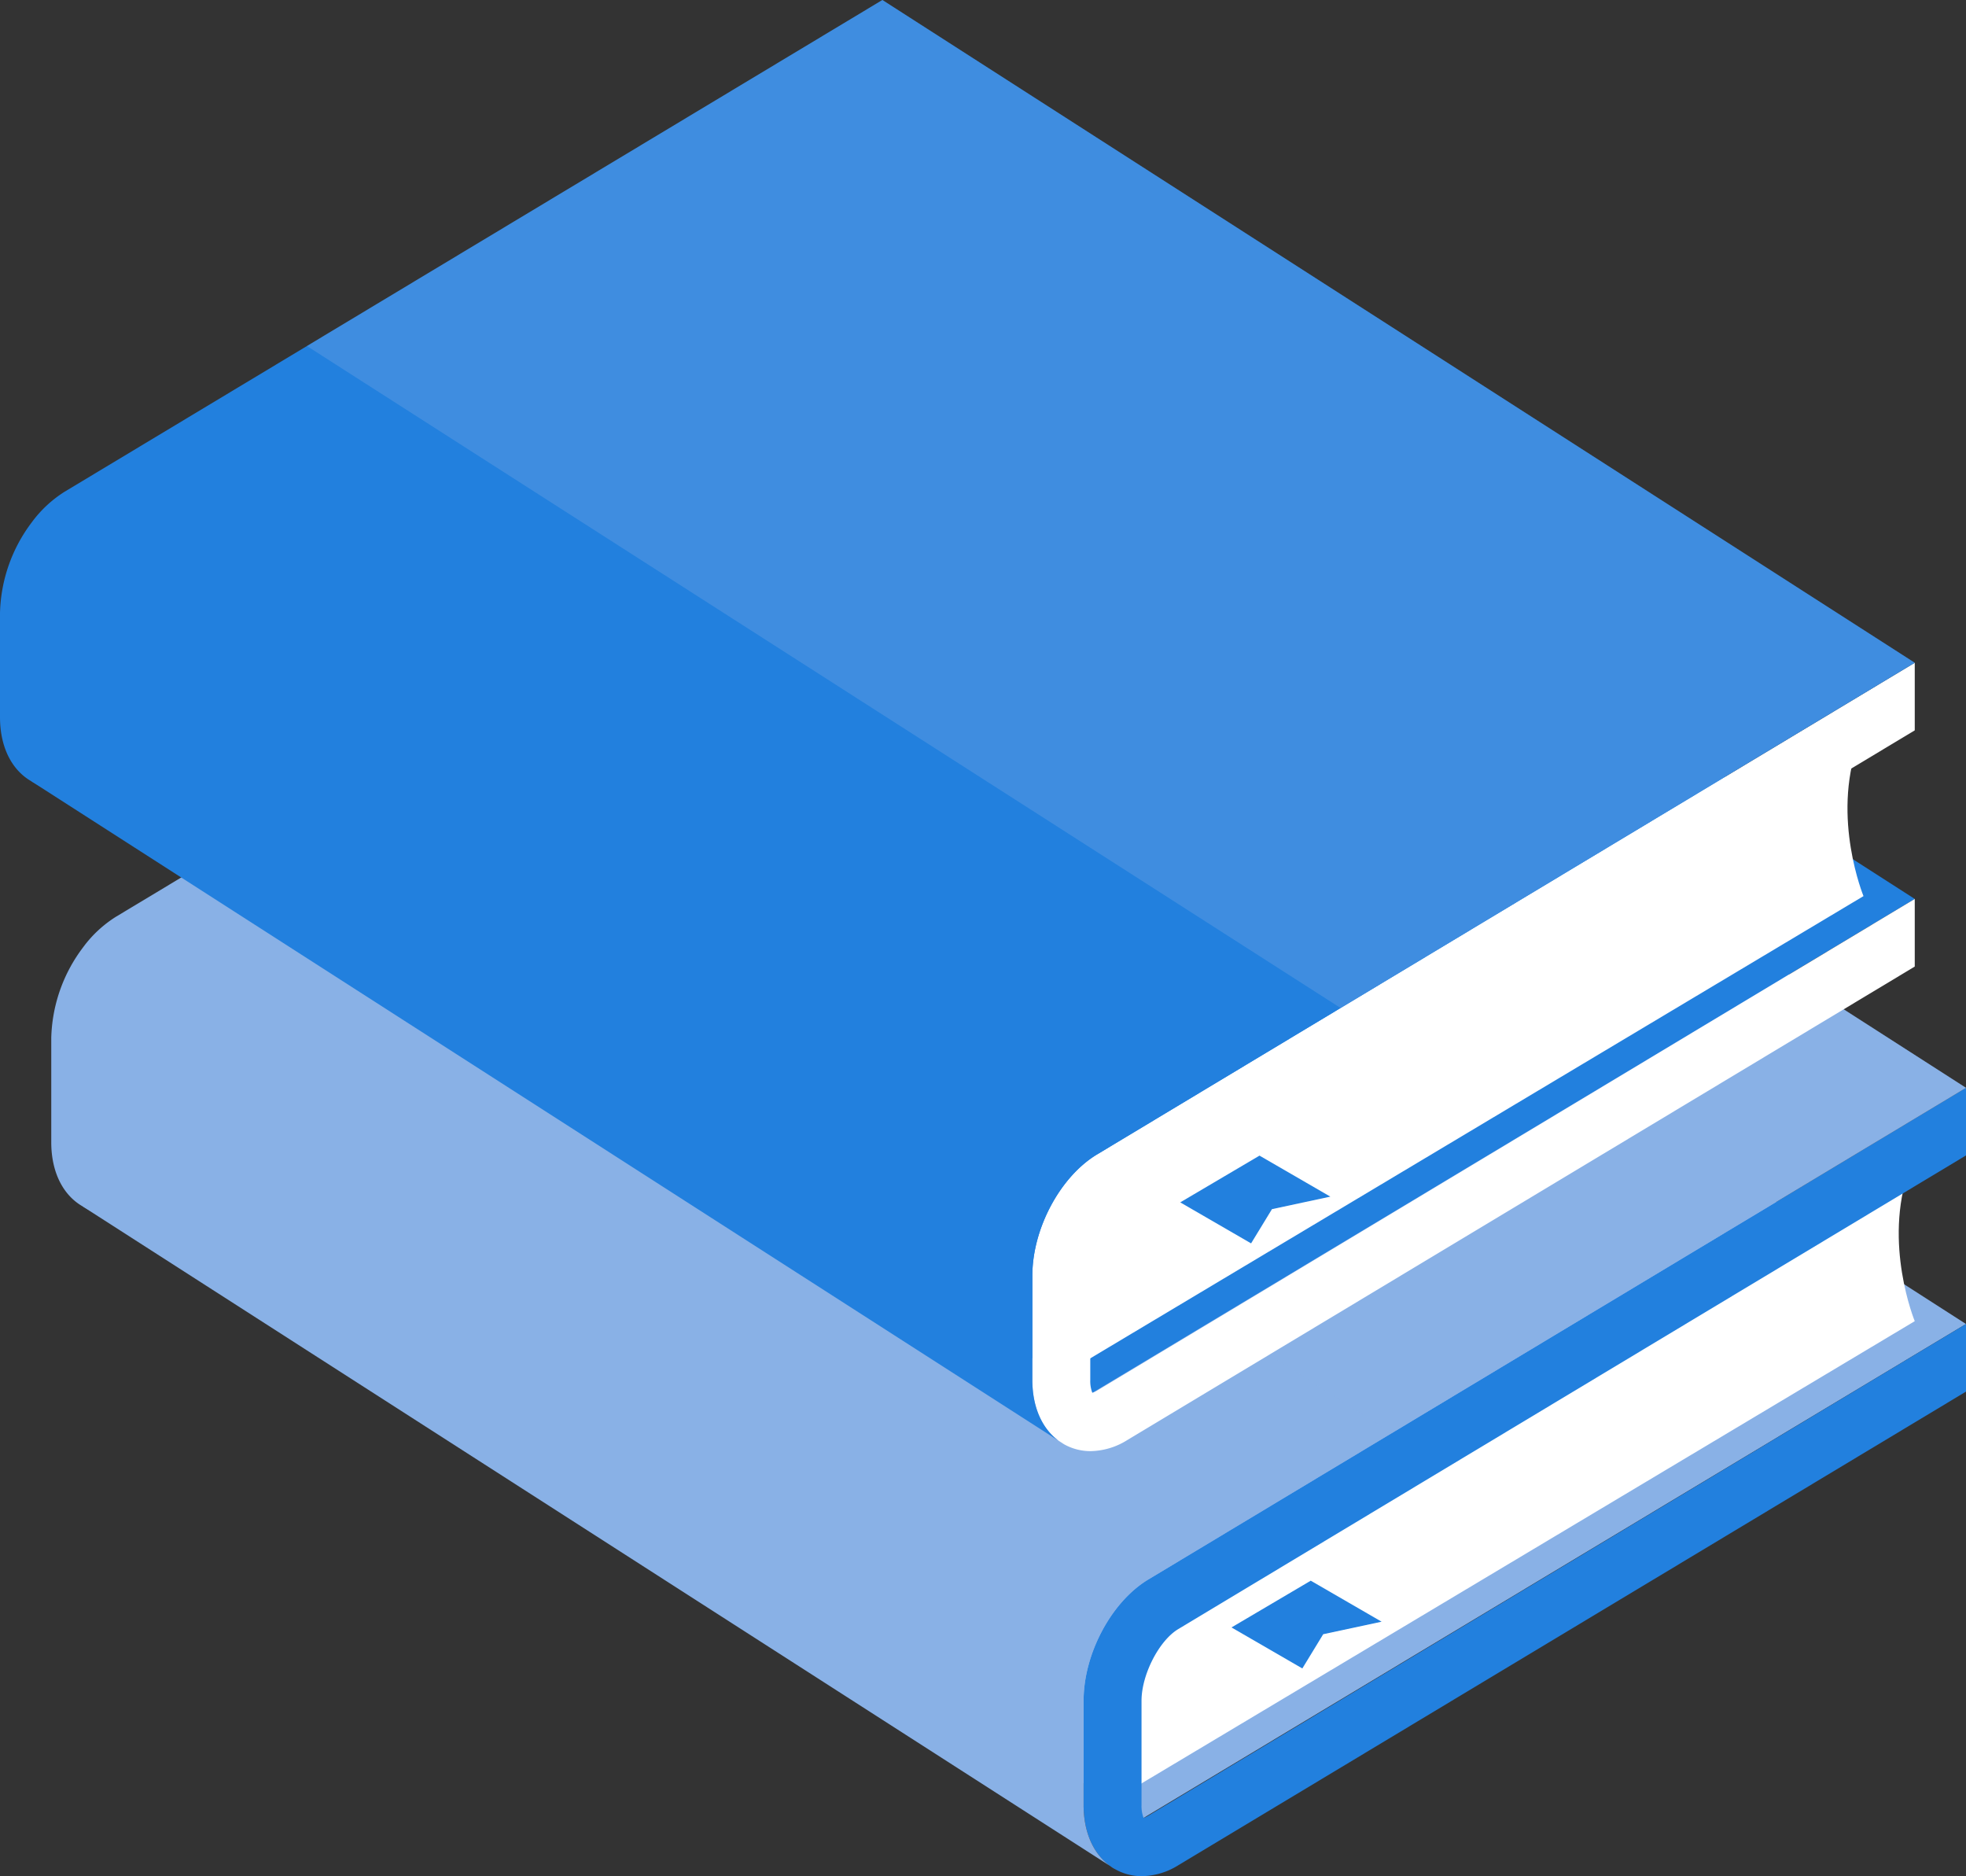  <svg xmlns="http://www.w3.org/2000/svg" viewBox="0 0 389.09 371.225" width="100%" style="vertical-align: middle; max-width: 100%; width: 100%;">
   <rect x="0" y="0" width="389.09" height="371.225" fill="#333333" stroke="none"/>
   <g>
    <g>
     <polygon points="389.09 261.972 184.778 130.835 16.387 238.713 226.326 359.698 389.09 261.972" fill="rgb(137,177,230)">
     </polygon>
     <path d="M377.86,231.344c-5.253,14.671,1.087,30.067,1.087,30.067L223.63,354.239l.815-32.331Z" fill="rgb(255,255,255)">
     </path>
     <path d="M389.09,261.972,227.267,359.254a4.427,4.427,0,0,1-.941.444,6.519,6.519,0,0,1-.407-2.544V336.51c0-5.13,3.457-11.88,7.254-14.162L389.09,228.617V215.241L227.267,312.522c-7.3,4.391-12.812,14.7-12.812,23.988v20.644c0,5.824,2.276,10.451,6.244,12.695a10.65,10.65,0,0,0,5.293,1.376,14,14,0,0,0,7.181-2.146L389.09,275.347Z" fill="rgb(34,128,222)">
     </path>
     <path d="M214.455,357.154V336.51c0-9.285,5.508-19.6,12.812-23.988L389.09,215.241,184.778,84.105,22.955,181.386A23.732,23.732,0,0,0,16.4,187.5l-.011.007v.008a30.907,30.907,0,0,0-6.244,17.86v20.644c0,5.824,2.276,10.451,6.244,12.7L220.7,369.849C216.731,367.6,214.455,362.978,214.455,357.154Z" fill="rgb(137,177,230)">
     </path>
     <g style="opacity:0.28">
      <polygon points="389.09 215.241 184.778 84.105 70.886 152.572 275.46 283.551 389.09 215.241" fill="rgb(137,177,230)">
      </polygon>
     </g>
     <polygon points="257.745 330.124 243.724 322.01 259.41 312.76 273.431 320.874 261.877 323.351 257.745 330.124" fill="rgb(34,128,222)">
     </polygon>
     <polygon points="378.947 177.867 174.635 46.73 6.244 154.608 216.183 275.594 378.947 177.867" fill="rgb(34,128,222)">
     </polygon>
     <path d="M367.717,147.239c-5.253,14.671,1.087,30.067,1.087,30.067L213.487,270.134,214.3,237.8Z" fill="rgb(255,255,255)">
     </path>
     <path d="M378.947,177.867,217.123,275.149a4.491,4.491,0,0,1-.94.445,6.525,6.525,0,0,1-.407-2.545V252.405c0-5.13,3.457-11.88,7.254-14.162l155.917-93.731V131.136L217.123,228.418c-7.3,4.391-12.811,14.7-12.811,23.987v20.644c0,5.824,2.276,10.451,6.244,12.7a10.65,10.65,0,0,0,5.293,1.376,14,14,0,0,0,7.181-2.146l155.917-93.732Z" fill="rgb(255,255,255)">
     </path>
     <path d="M204.312,273.049V252.405c0-9.285,5.508-19.6,12.811-23.987l161.824-97.282L174.635,0,12.811,97.281a23.729,23.729,0,0,0-6.556,6.112l-.011.007v.009A30.9,30.9,0,0,0,0,121.269v20.644c0,5.824,2.276,10.45,6.244,12.695L210.556,285.744C206.588,283.5,204.312,278.873,204.312,273.049Z" fill="rgb(34,128,222)">
     </path>
     <g style="opacity:0.28">
      <polygon points="378.947 131.136 174.635 0 60.743 68.467 265.316 199.446 378.947 131.136" fill="rgb(137,177,230)">
      </polygon>
     </g>
     <polygon points="247.602 246.019 233.581 237.905 249.267 228.655 263.288 236.769 251.734 239.246 247.602 246.019" fill="rgb(34,128,222)">
     </polygon>
    </g>
   </g>
  </svg>
